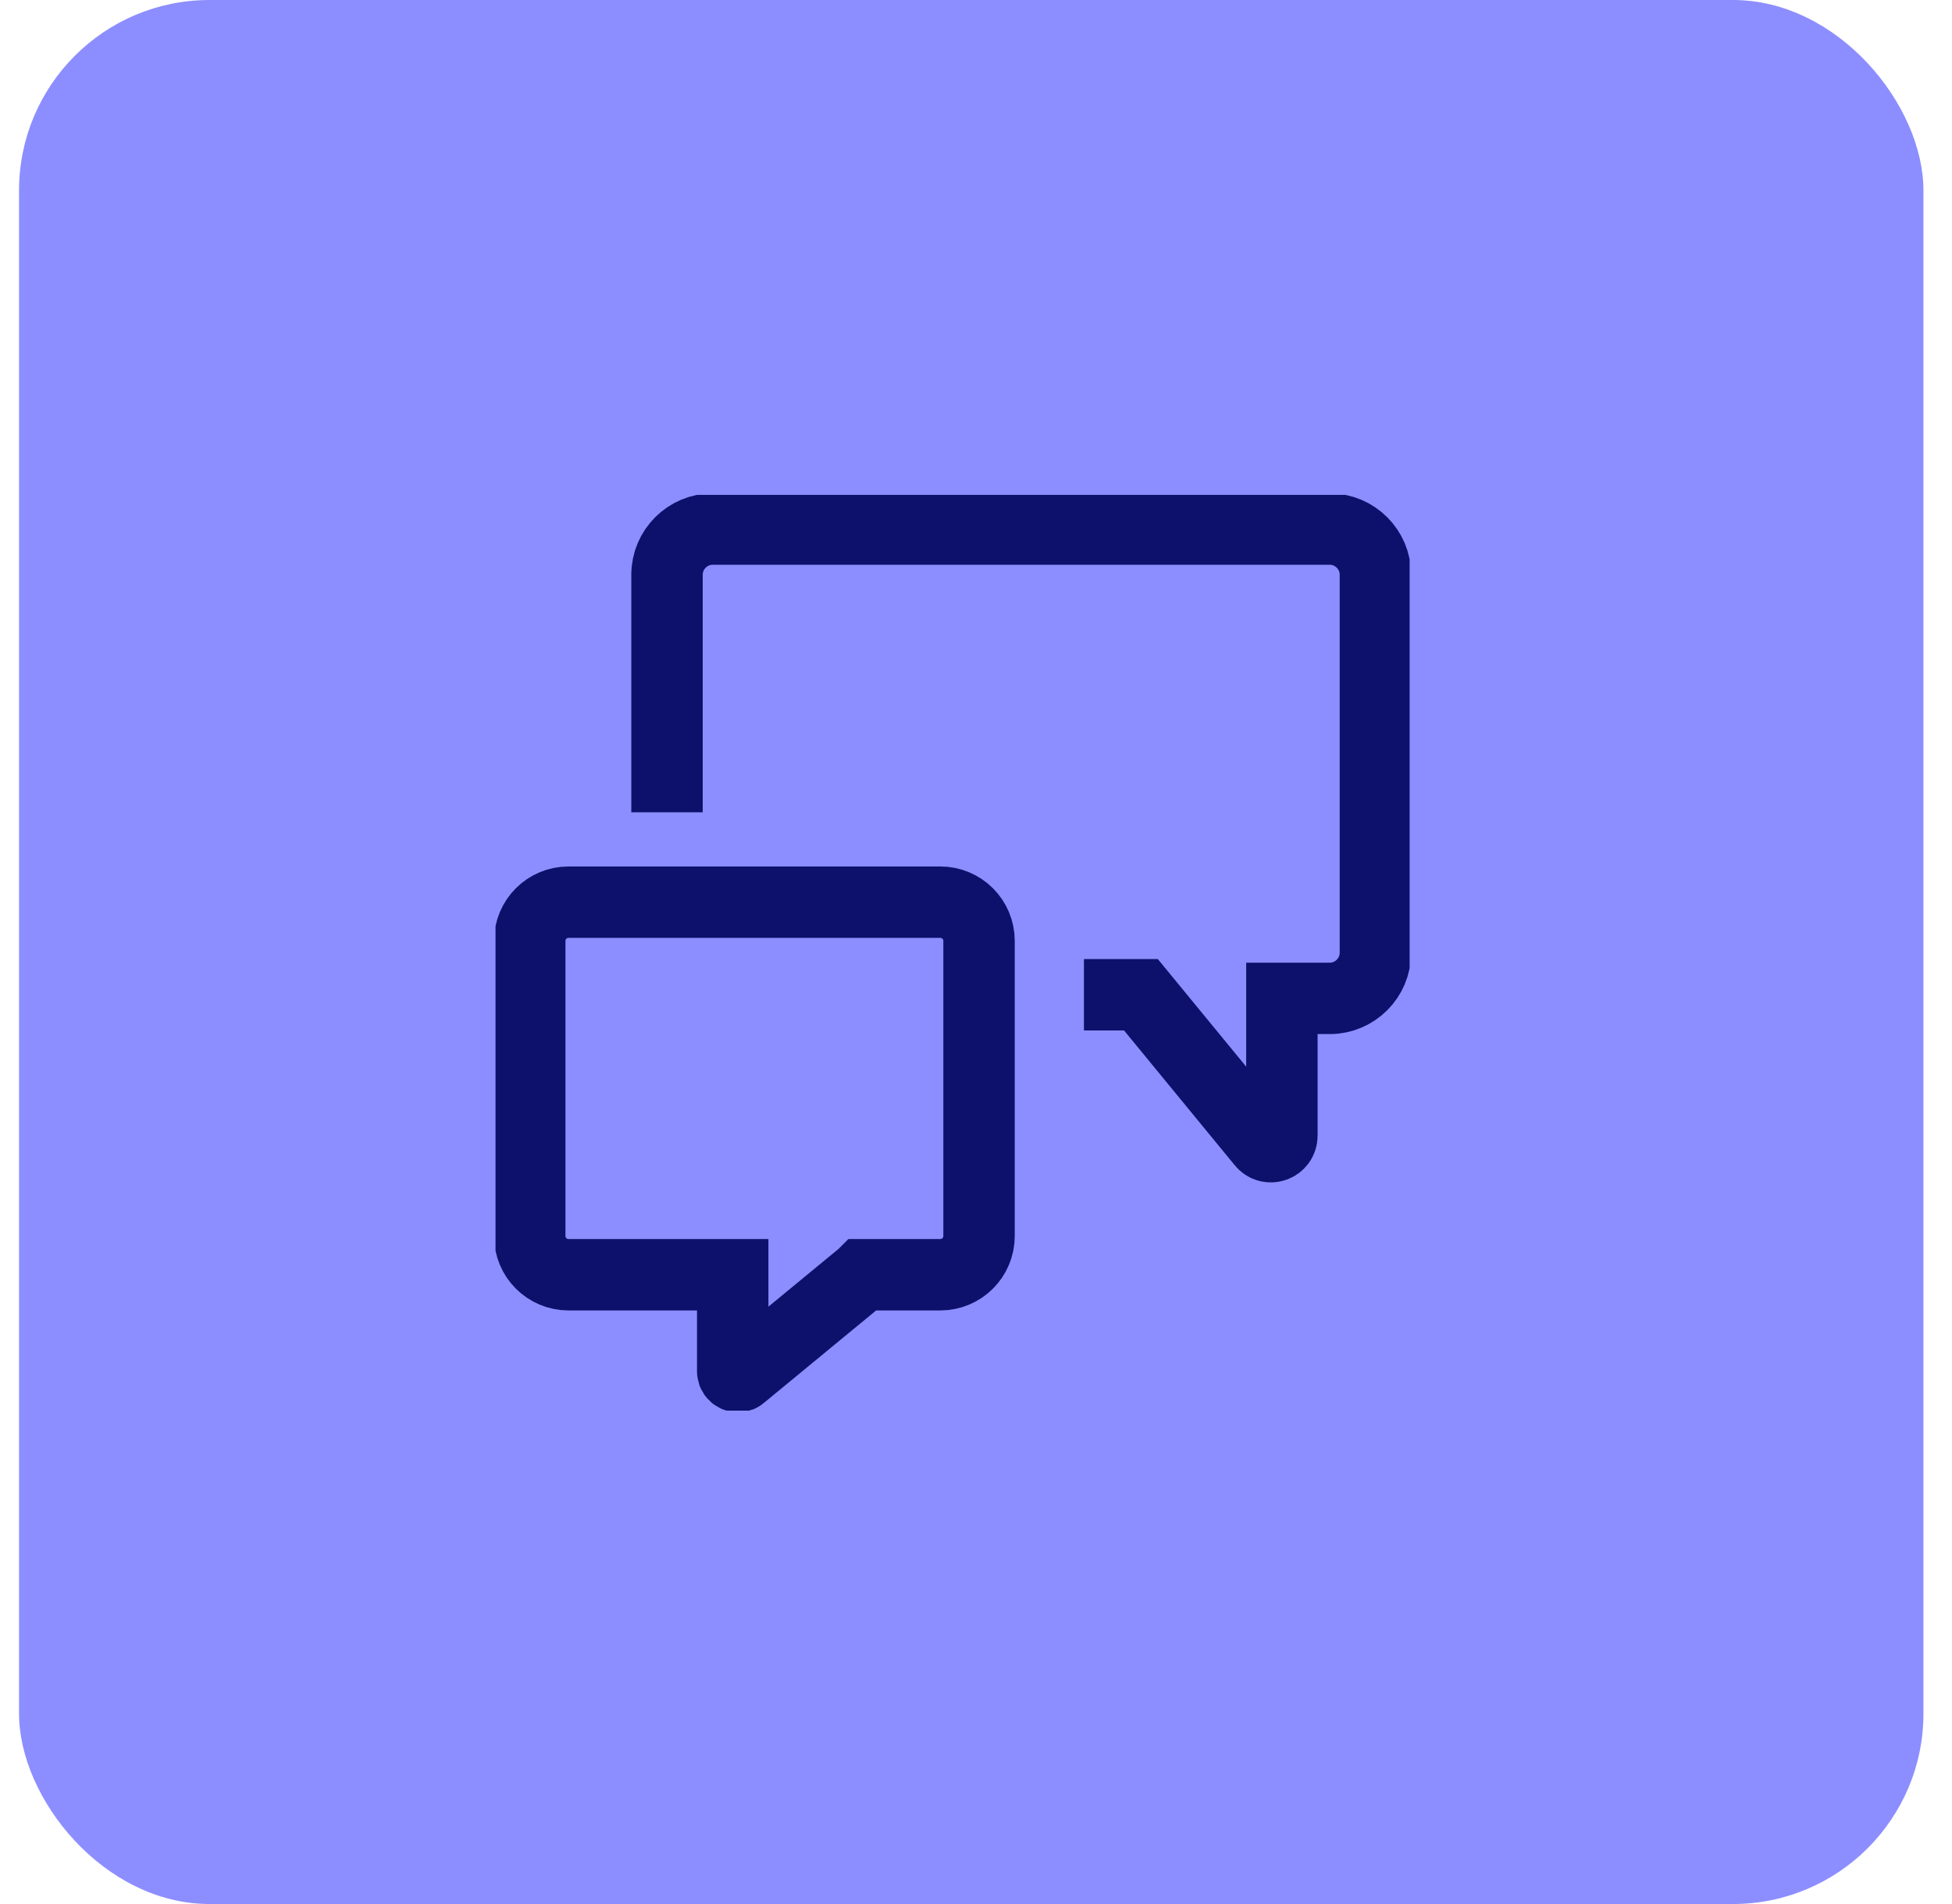 <?xml version="1.0" encoding="UTF-8"?>
<svg xmlns="http://www.w3.org/2000/svg" width="41" height="40" viewBox="0 0 41 40" fill="none">
  <rect x="0.4" width="40" height="40" rx="4" fill="#8C8EFF"></rect>
  <g clip-path="url(#clip0_22_6416)">
    <path d="M14.01 17.065V12.073C14.01 11.547 14.441 11.115 14.968 11.115H27.931C28.458 11.115 28.889 11.547 28.889 12.073V20.016C28.889 20.543 28.458 20.974 27.931 20.974H26.925V23.858C26.925 24.078 26.647 24.174 26.513 24.002L23.964 20.898H22.767" stroke="#0D116B" stroke-width="1.5" stroke-miterlimit="10"></path>
    <path d="M18.131 26.78H19.75C20.2 26.78 20.564 26.416 20.564 25.966V19.767C20.564 19.317 20.2 18.953 19.75 18.953H11.941C11.491 18.953 11.127 19.317 11.127 19.767V25.966C11.127 26.416 11.491 26.78 11.941 26.78H15.39V28.811C15.39 28.898 15.496 28.955 15.563 28.898L18.121 26.79L18.131 26.78Z" stroke="#0D116B" stroke-width="1.5" stroke-miterlimit="10"></path>
  </g>
  <defs>
    <clipPath id="clip0_22_6416">
      <rect width="19.2" height="19.238" fill="white" transform="translate(10.408 10.397)"></rect>
    </clipPath>
  </defs>
</svg>
